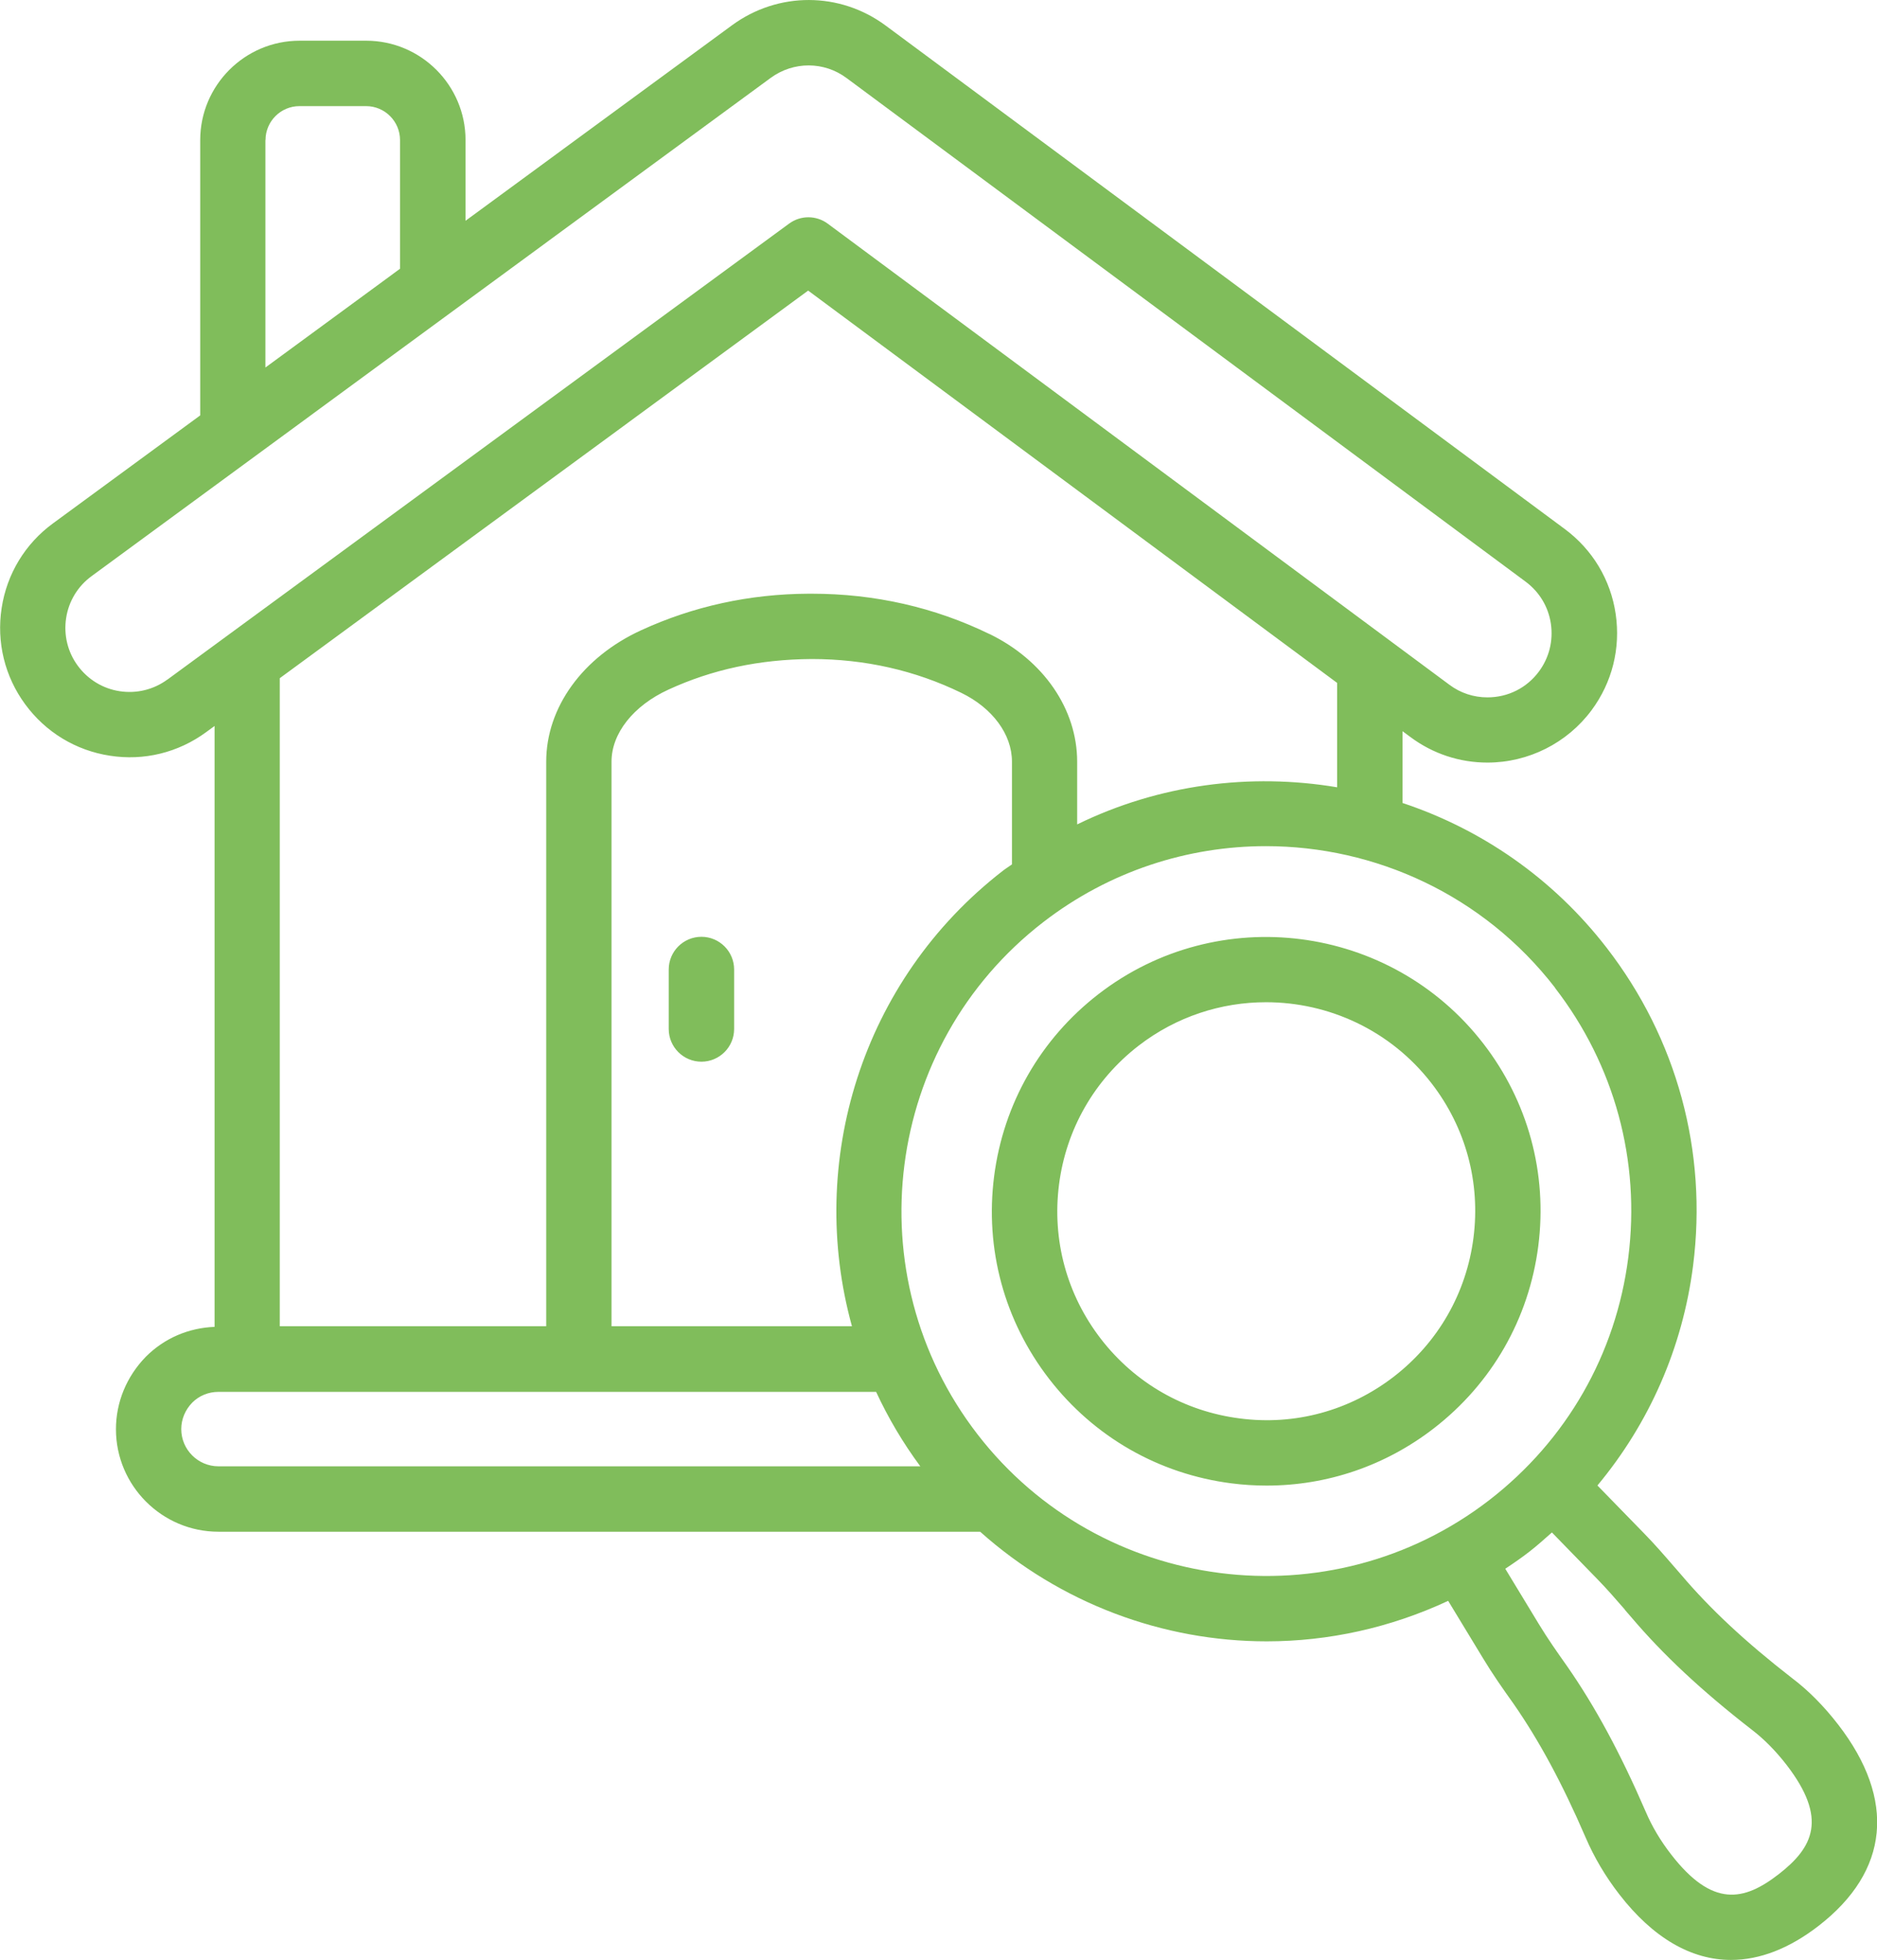 <?xml version="1.0" encoding="UTF-8"?>
<svg id="Ebene_1" data-name="Ebene 1" xmlns="http://www.w3.org/2000/svg" viewBox="0 0 183.09 191.15">
  <defs>
    <style>
      .cls-1 {
        fill: #80bd5b;
      }
    </style>
  </defs>
  <path class="cls-1" d="M96.97,114.72c-.91,7.09,1,14.11,5.37,19.76,4.37,5.65,10.68,9.27,17.77,10.18,1.15.15,2.31.22,3.45.22,5.89,0,11.58-1.93,16.31-5.59,5.65-4.37,9.27-10.68,10.18-17.77.91-7.09-1-14.11-5.37-19.76-9.03-11.67-25.86-13.83-37.53-4.81-5.65,4.37-9.27,10.68-10.18,17.77ZM111.05,101.99c3.7-2.86,8.09-4.25,12.44-4.25,6.1,0,12.14,2.72,16.15,7.91,3.33,4.31,4.78,9.65,4.09,15.05s-3.45,10.21-7.75,13.54c-4.31,3.33-9.66,4.8-15.05,4.09-5.4-.69-10.21-3.44-13.54-7.75-3.33-4.31-4.78-9.65-4.09-15.05s3.45-10.21,7.75-13.54ZM14.22,132.32c-1.88,1.93-2.91,4.44-2.91,7.06,0,5.51,4.49,10,10,10h74.3c7.84,7,17.83,10.69,27.95,10.69,6.02,0,12.06-1.32,17.7-3.95l3.4,5.6c.92,1.53,1.95,3,2.98,4.44,2.49,3.59,4.73,7.72,7.02,13.02.84,1.96,1.95,3.83,3.29,5.56,3.29,4.25,7.01,6.4,10.9,6.4,2.79,0,5.67-1.1,8.55-3.33,6.88-5.33,7.56-12.28,1.92-19.6-1.41-1.83-2.95-3.38-4.55-4.58-4.54-3.53-7.97-6.73-10.83-10.11l-.61-.7c-.97-1.12-1.93-2.23-2.96-3.28l-4.55-4.67c5.05-6.07,8.31-13.43,9.33-21.44,1.42-11.12-1.57-22.13-8.43-31-5.28-6.83-12.27-11.58-19.91-14.12v-7l.77.57c2.19,1.63,4.79,2.49,7.51,2.49h.01c3.99,0,7.78-1.91,10.15-5.11,2.01-2.71,2.84-6.04,2.35-9.38-.49-3.34-2.26-6.28-4.97-8.29L86.4,2.5c-4.47-3.32-10.5-3.33-14.99-.04l-26,19.07v-7.87c0-5.34-4.35-9.69-9.69-9.69h-6.5c-5.34,0-9.69,4.35-9.69,9.69v26.85l-14.36,10.53c-2.72,1.99-4.5,4.93-5.01,8.26-.51,3.33.3,6.67,2.3,9.39s4.93,4.5,8.26,5.01c3.32.52,6.67-.3,9.39-2.3l.82-.6v58.6c-2.52.1-4.88,1.09-6.7,2.91ZM158.5,157l.6.69c3.12,3.68,6.86,7.18,11.78,11,1.18.9,2.32,2.05,3.39,3.43,4.03,5.23,2.61,8.04-.77,10.66-3.38,2.62-6.46,3.29-10.5-1.94-1.01-1.3-1.85-2.7-2.48-4.18-2.47-5.7-4.9-10.2-7.66-14.17-.95-1.34-1.89-2.68-2.74-4.08l-3.29-5.42c.8-.53,1.6-1.08,2.37-1.68.76-.59,1.47-1.23,2.18-1.86l4.44,4.56c.94.96,1.81,1.97,2.69,2.98ZM151.68,96.34c5.81,7.52,8.35,16.86,7.15,26.29s-6.02,17.83-13.54,23.65c-15.54,12-37.94,9.13-49.94-6.4-12-15.53-9.14-37.93,6.4-49.94,6.47-5,14.13-7.42,21.73-7.42,10.65,0,21.2,4.75,28.21,13.81ZM83.09,129.34h-23.44v-55.06c0-2.76,2.13-5.46,5.56-7.03,4.24-1.95,8.84-2.95,13.97-2.98,5.18,0,10.08,1.11,14.57,3.29,3.06,1.48,4.96,4.06,4.96,6.71v10.03c-.28.21-.58.38-.86.6-13.88,10.73-19.16,28.49-14.75,44.43ZM96.53,61.84c-5.36-2.61-11.2-3.94-17.35-3.94h-.33c-5.75.03-11.23,1.23-16.3,3.56-5.72,2.62-9.27,7.54-9.27,12.82v55.06h-25.99v-63.2l51.54-37.8,51.6,38.26v10.18c-8.47-1.42-17.36-.29-25.36,3.62v-6.12c0-5.12-3.28-9.89-8.55-12.45ZM25.9,13.66c0-1.83,1.49-3.31,3.31-3.31h6.5c1.83,0,3.31,1.49,3.31,3.31v12.55l-13.13,9.63V13.66ZM16.33,66.27c-1.35.99-3.01,1.39-4.65,1.14-1.65-.25-3.1-1.14-4.09-2.48s-1.39-3-1.14-4.65,1.14-3.11,2.48-4.09L75.17,7.6c2.23-1.63,5.21-1.63,7.42.02l66.23,49.11c1.34,1,2.22,2.45,2.46,4.11s-.17,3.3-1.16,4.64c-1.19,1.61-3.02,2.53-5.03,2.53h0c-1.34,0-2.63-.42-3.71-1.23l-60.63-44.96c-.56-.42-1.23-.63-1.9-.63s-1.32.21-1.88.62l-60.63,44.46ZM21.31,135.74h64.15c1.17,2.52,2.6,4.95,4.31,7.26H21.31c-2,0-3.63-1.63-3.63-3.63,0-.96.39-1.88,1.07-2.58.68-.68,1.59-1.05,2.56-1.05ZM71.61,94.55v5.8c0,1.76-1.43,3.19-3.19,3.19s-3.19-1.43-3.19-3.19v-5.8c0-1.76,1.43-3.19,3.19-3.19s3.19,1.43,3.19,3.19Z"/>
</svg>